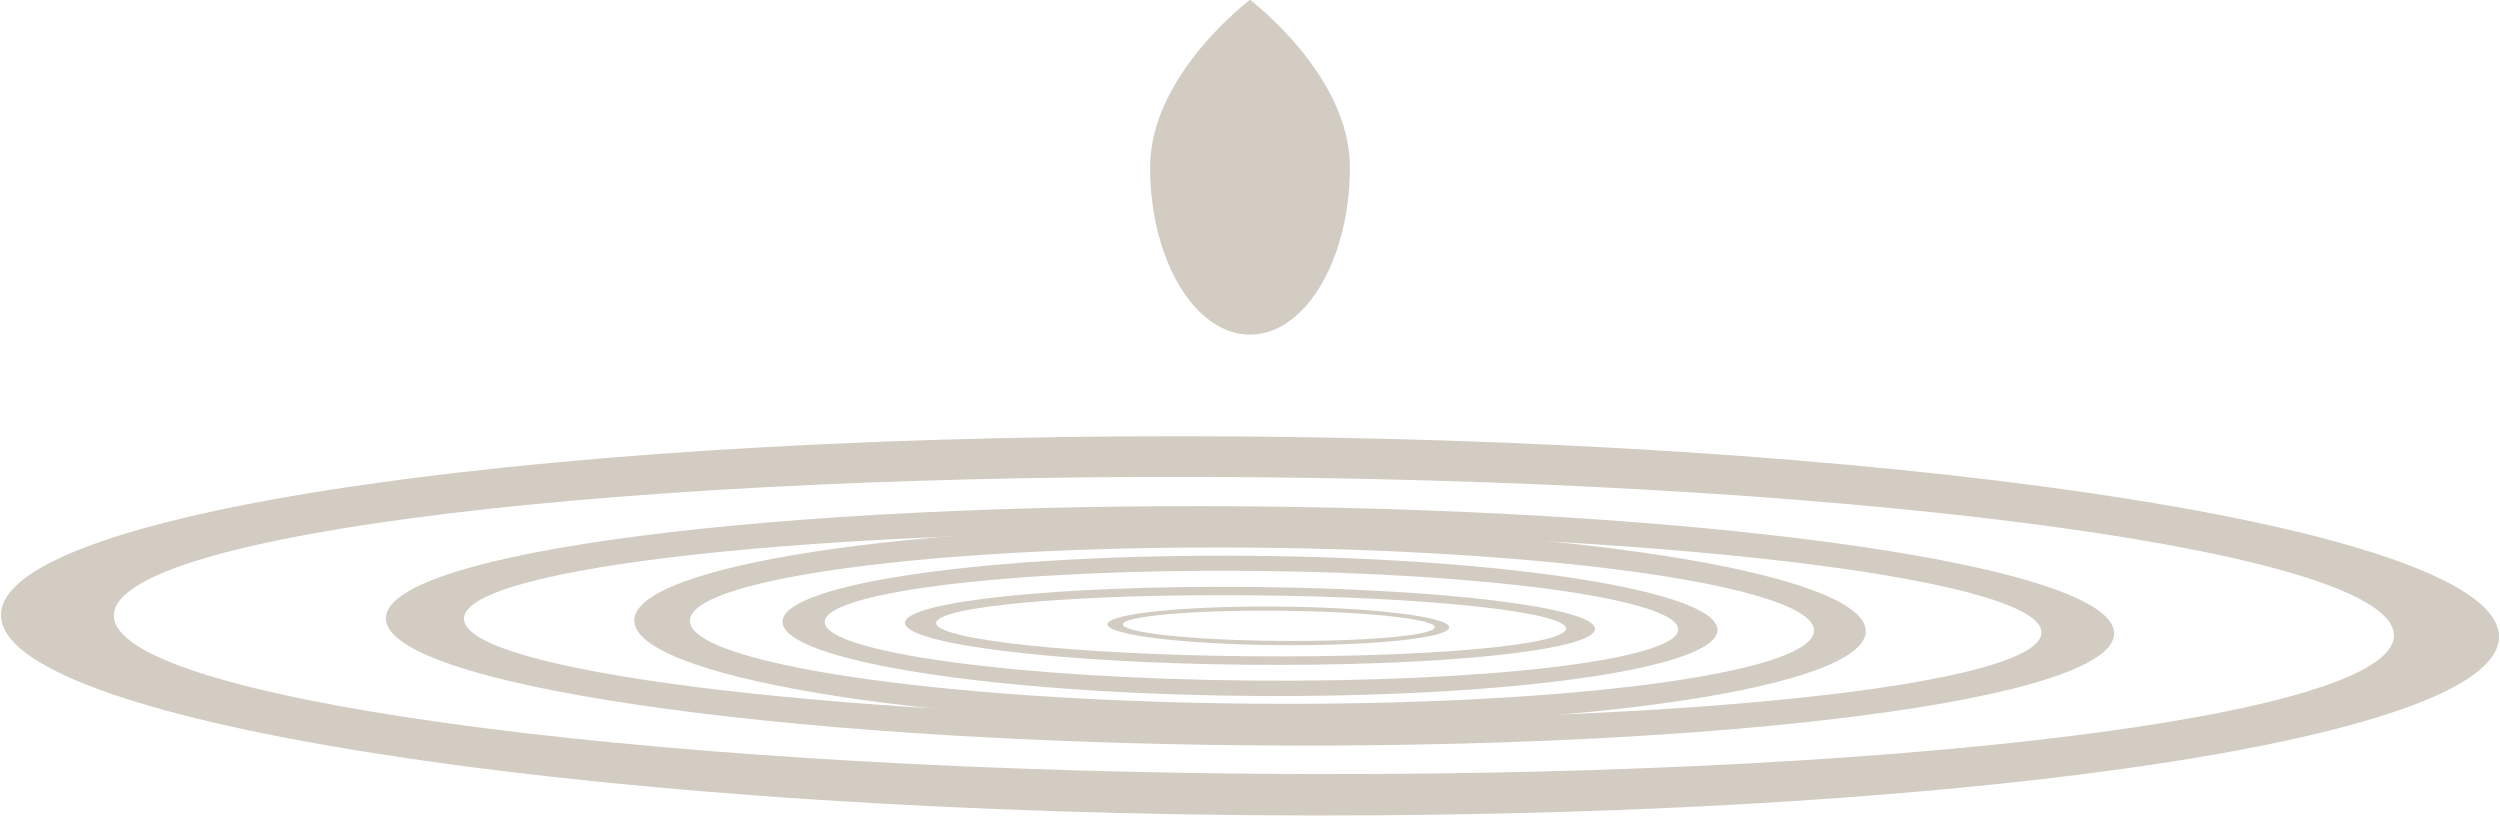 <?xml version="1.0" encoding="UTF-8" standalone="no"?><svg xmlns="http://www.w3.org/2000/svg" xmlns:xlink="http://www.w3.org/1999/xlink" fill="#000000" height="164.4" preserveAspectRatio="xMidYMid meet" version="1" viewBox="-0.2 168.4 500.4 164.4" width="500.4" zoomAndPan="magnify"><g><g id="change1_1"><path d="M 250.371 312.355 C 163.18 311.578 92.566 302.562 92.66 292.219 C 92.754 281.879 163.512 274.117 250.707 274.895 C 337.902 275.672 408.508 284.684 408.418 295.027 C 408.324 305.371 337.566 313.129 250.371 312.355 Z M 250.211 269.758 C 154.688 268.906 77.148 278.926 77.035 292.133 C 76.918 305.34 154.258 316.738 249.789 317.586 C 345.312 318.438 422.852 308.418 422.965 295.211 C 423.086 282.004 345.738 270.605 250.211 269.758" fill="#d2ccc3"/></g><g id="change1_2"><path d="M 250.512 323.27 C 124.484 322.148 22.438 307.953 22.582 291.566 C 22.73 275.176 125.016 262.801 251.043 263.922 C 377.07 265.043 479.113 279.234 478.969 295.621 C 478.824 312.008 376.543 324.391 250.512 323.27 Z M 250.336 255.781 C 112.266 254.559 0.184 270.523 0 291.449 C -0.184 312.375 111.59 330.336 249.664 331.562 C 387.734 332.789 499.812 316.824 500 295.898 C 500.184 274.969 388.406 257.012 250.336 255.781" fill="#d2ccc3"/></g><g id="change1_3"><path d="M 250.242 309.246 C 188.113 308.691 137.809 301.254 137.887 292.629 C 137.961 284.008 188.395 277.465 250.523 278.016 C 312.66 278.566 362.965 286.004 362.887 294.633 C 362.805 303.254 312.379 309.797 250.242 309.246 Z M 250.176 273.734 C 182.109 273.125 126.848 281.562 126.754 292.574 C 126.652 303.59 181.754 313.008 249.824 313.609 C 317.895 314.219 373.152 305.781 373.25 294.77 C 373.352 283.758 318.25 274.34 250.176 273.734" fill="#d2ccc3"/></g><g id="change1_4"><path d="M 250.195 304.621 C 203.023 304.203 164.824 298.945 164.879 292.887 C 164.93 286.82 203.215 282.246 250.391 282.664 C 297.562 283.086 335.758 288.34 335.703 294.402 C 335.652 300.465 297.367 305.039 250.195 304.621 Z M 250.125 279.652 C 198.441 279.191 156.492 285.098 156.426 292.84 C 156.355 300.582 198.195 307.234 249.875 307.691 C 301.559 308.152 343.504 302.246 343.574 294.504 C 343.645 286.762 301.805 280.113 250.125 279.652" fill="#d2ccc3"/></g><g id="change1_5"><path d="M 250.16 299.758 C 215.352 299.449 187.156 296.465 187.188 293.098 C 187.215 289.727 215.461 287.246 250.27 287.555 C 285.078 287.863 313.27 290.848 313.242 294.219 C 313.211 297.586 284.969 300.066 250.16 299.758 Z M 250.066 285.883 C 211.934 285.539 180.988 288.758 180.945 293.059 C 180.91 297.359 211.793 301.125 249.93 301.461 C 288.066 301.801 319.012 298.59 319.051 294.285 C 319.09 289.984 288.203 286.223 250.066 285.883" fill="#d2ccc3"/></g><g id="change1_6"><path d="M 255.746 296.684 C 238.508 296.531 224.539 295.055 224.551 293.387 C 224.566 291.719 238.559 290.488 255.797 290.641 C 273.043 290.797 287.008 292.273 286.992 293.941 C 286.977 295.609 272.988 296.84 255.746 296.684 Z M 255.699 289.812 C 236.809 289.648 221.48 291.238 221.461 293.367 C 221.441 295.5 236.742 297.363 255.633 297.531 C 274.523 297.699 289.852 296.105 289.871 293.977 C 289.891 291.844 274.594 289.984 255.699 289.812" fill="#d2ccc3"/></g><g id="change2_1"><path d="M 269.996 201.879 C 269.996 220.383 261.043 235.383 250 235.383 C 238.957 235.383 230.004 220.383 230.004 201.879 C 230.004 183.371 250 168.371 250 168.371 C 250 168.371 269.996 183.371 269.996 201.879" fill="#d2ccc3"/></g><g id="change1_7"><path d="M 264.289 194.211 C 264.289 207.43 257.887 218.148 250 218.148 C 242.109 218.148 235.711 207.43 235.711 194.211 C 235.711 180.988 250 170.27 250 170.27 C 250 170.27 264.289 180.988 264.289 194.211" fill="#d2ccc3"/></g><g id="change3_1"><path d="M 258.109 185.883 C 258.109 193.387 254.477 199.473 250 199.473 C 245.52 199.473 241.887 193.387 241.887 185.883 C 241.887 178.379 250 172.293 250 172.293 C 250 172.293 258.109 178.379 258.109 185.883" fill="#d2ccc3"/></g></g></svg>